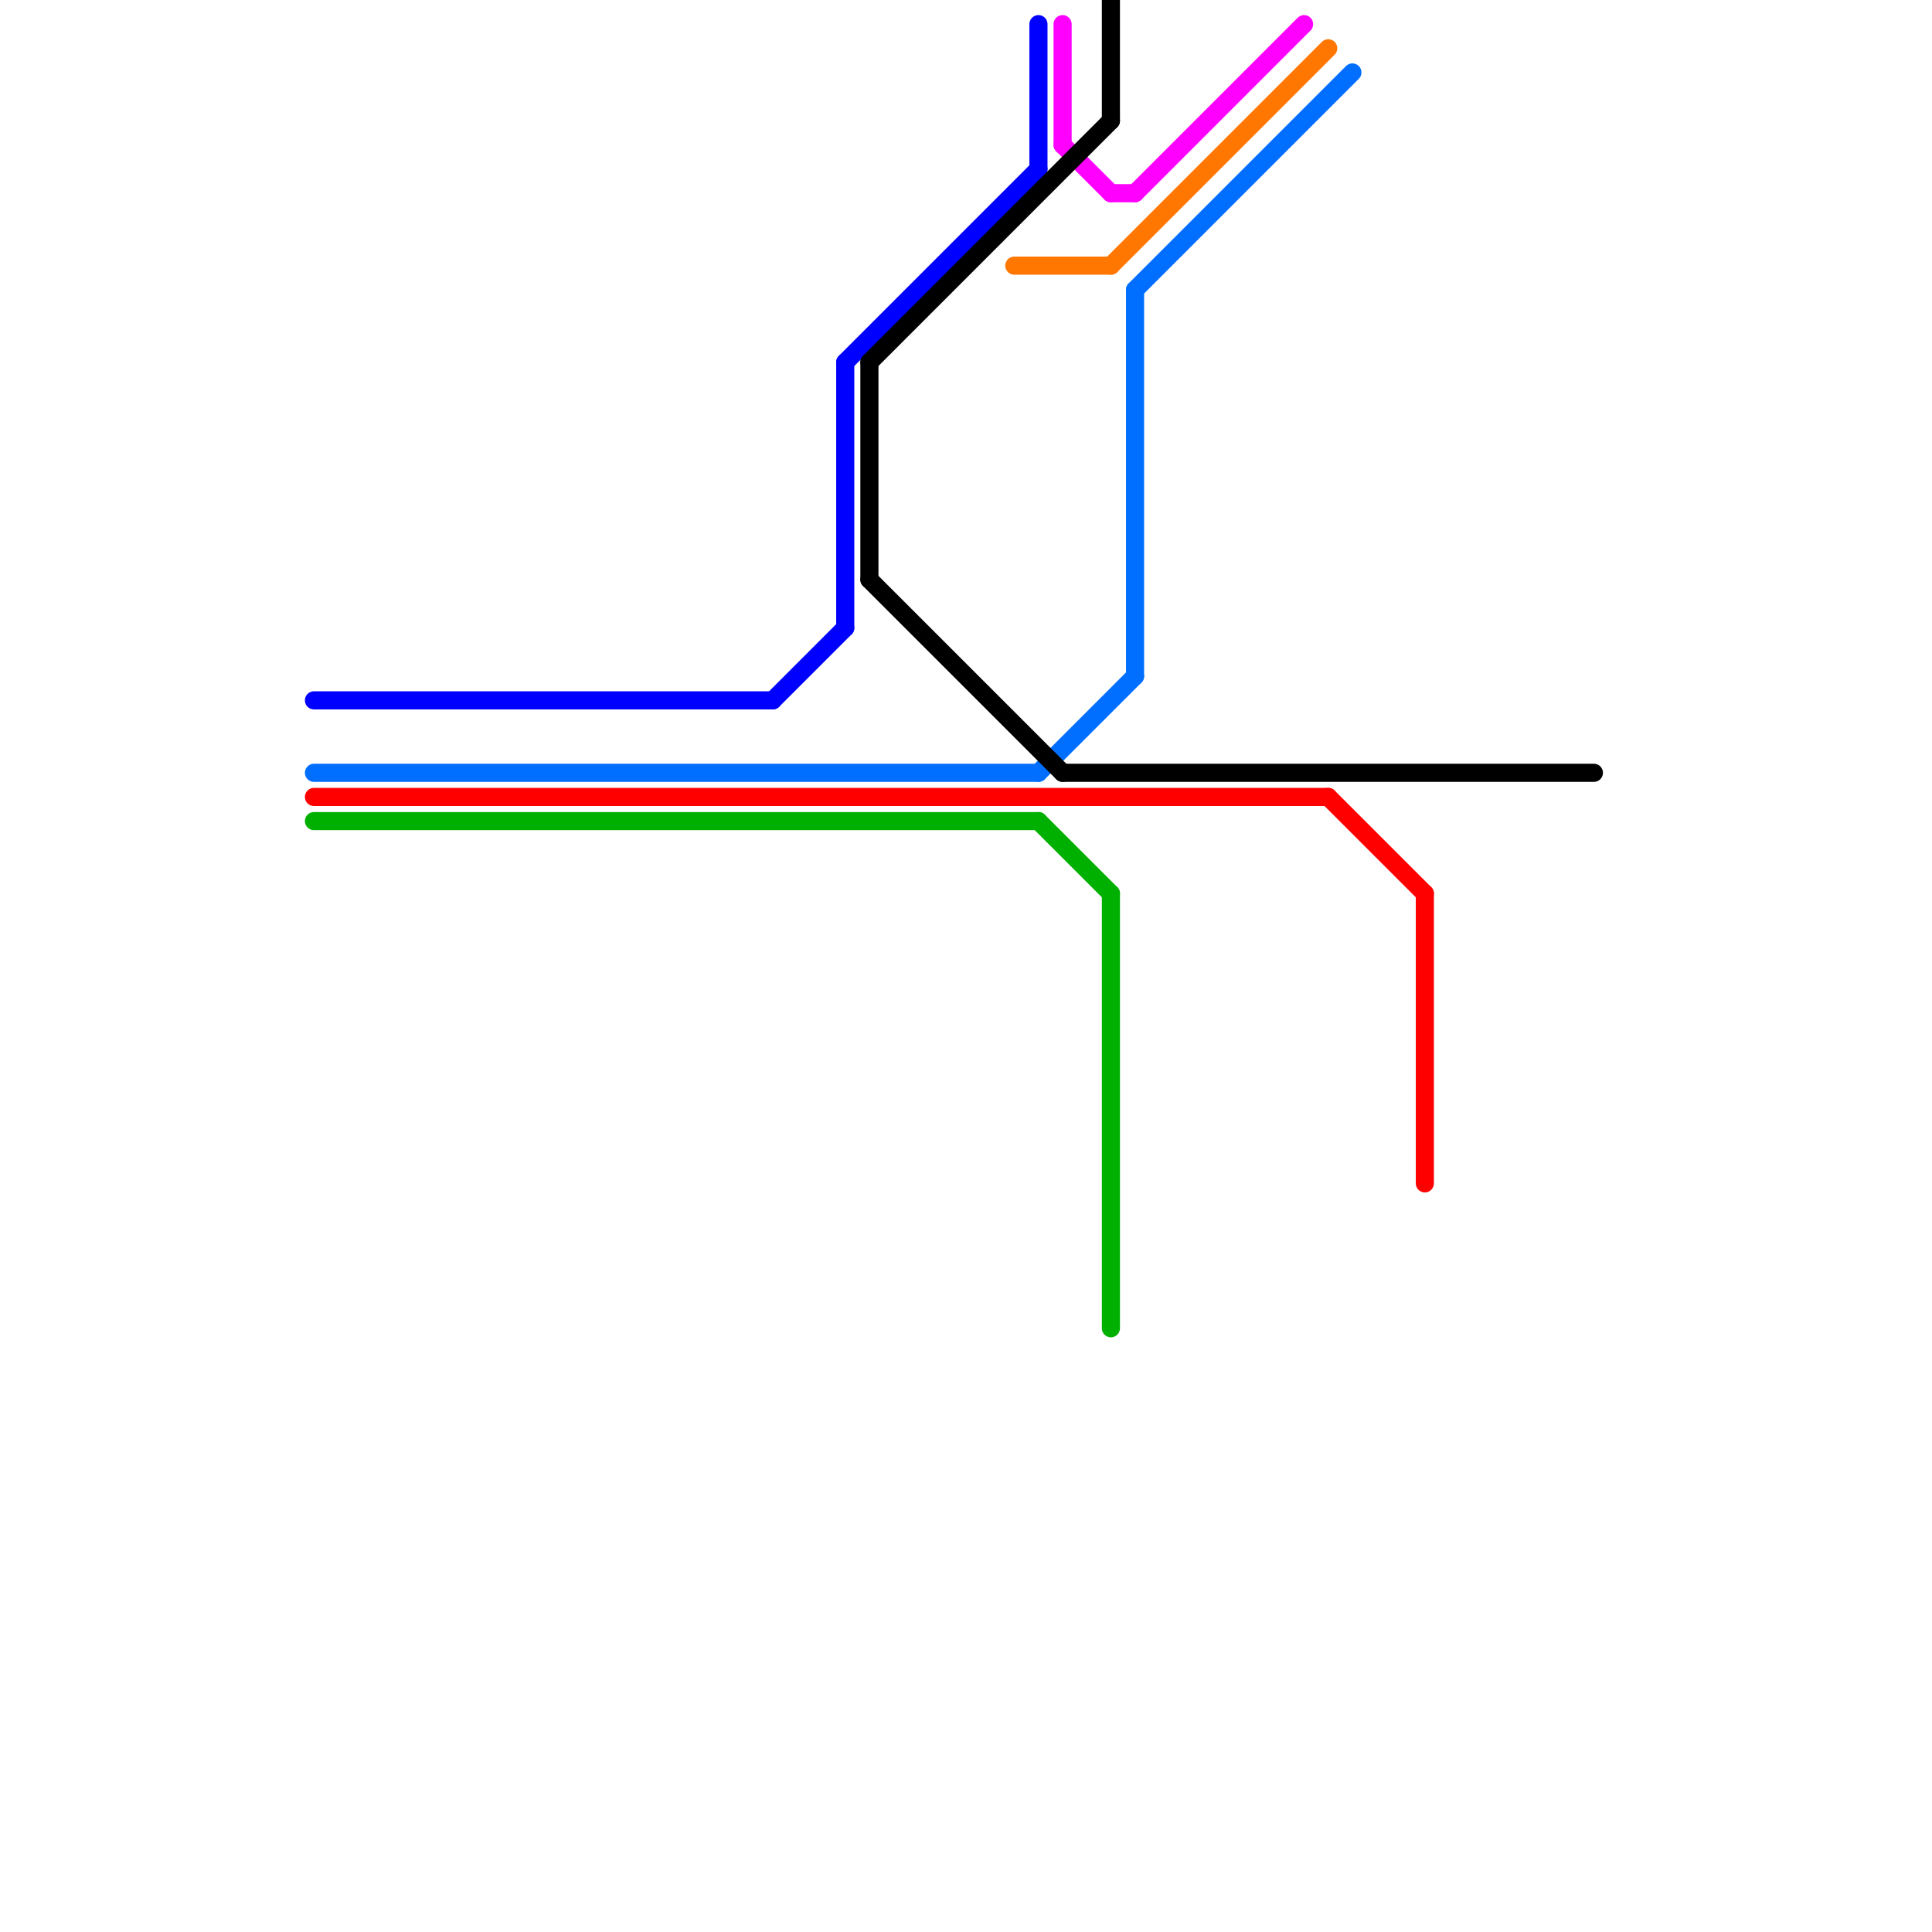 
<svg version="1.1" xmlns="http://www.w3.org/2000/svg" viewBox="0 0 80 80">
<style>text { font: 1px Helvetica; font-weight: 600; white-space: pre; dominant-baseline: central; } line { stroke-width: 0.75; fill: none; stroke-linecap: round; stroke-linejoin: round; } .c0 { stroke: #006fff } .c1 { stroke: #ff0000 } .c2 { stroke: #00b000 } .c3 { stroke: #ff7700 } .c4 { stroke: #0000ff } .c5 { stroke: #ff00ff } .c6 { stroke: #000000 }</style><defs><g id="ct-xf"><circle r="0.5" fill="#fff" stroke="#000" stroke-width="0.2"/></g><g id="ct"><circle r="0.5" fill="#fff" stroke="#000" stroke-width="0.1"/></g></defs><line class="c0" x1="47" y1="12" x2="56" y2="3"/><line class="c0" x1="43" y1="32" x2="47" y2="28"/><line class="c0" x1="13" y1="32" x2="43" y2="32"/><line class="c0" x1="47" y1="12" x2="47" y2="28"/><line class="c1" x1="59" y1="37" x2="59" y2="49"/><line class="c1" x1="13" y1="33" x2="55" y2="33"/><line class="c1" x1="55" y1="33" x2="59" y2="37"/><line class="c2" x1="13" y1="34" x2="43" y2="34"/><line class="c2" x1="43" y1="34" x2="46" y2="37"/><line class="c2" x1="46" y1="37" x2="46" y2="55"/><line class="c3" x1="42" y1="11" x2="46" y2="11"/><line class="c3" x1="46" y1="11" x2="55" y2="2"/><line class="c4" x1="13" y1="29" x2="32" y2="29"/><line class="c4" x1="35" y1="15" x2="43" y2="7"/><line class="c4" x1="35" y1="15" x2="35" y2="26"/><line class="c4" x1="43" y1="1" x2="43" y2="7"/><line class="c4" x1="32" y1="29" x2="35" y2="26"/><line class="c5" x1="47" y1="8" x2="54" y2="1"/><line class="c5" x1="44" y1="1" x2="44" y2="6"/><line class="c5" x1="44" y1="6" x2="46" y2="8"/><line class="c5" x1="46" y1="8" x2="47" y2="8"/><line class="c6" x1="44" y1="32" x2="66" y2="32"/><line class="c6" x1="36" y1="15" x2="46" y2="5"/><line class="c6" x1="46" y1="0" x2="46" y2="5"/><line class="c6" x1="36" y1="15" x2="36" y2="24"/><line class="c6" x1="36" y1="24" x2="44" y2="32"/>
</svg>
